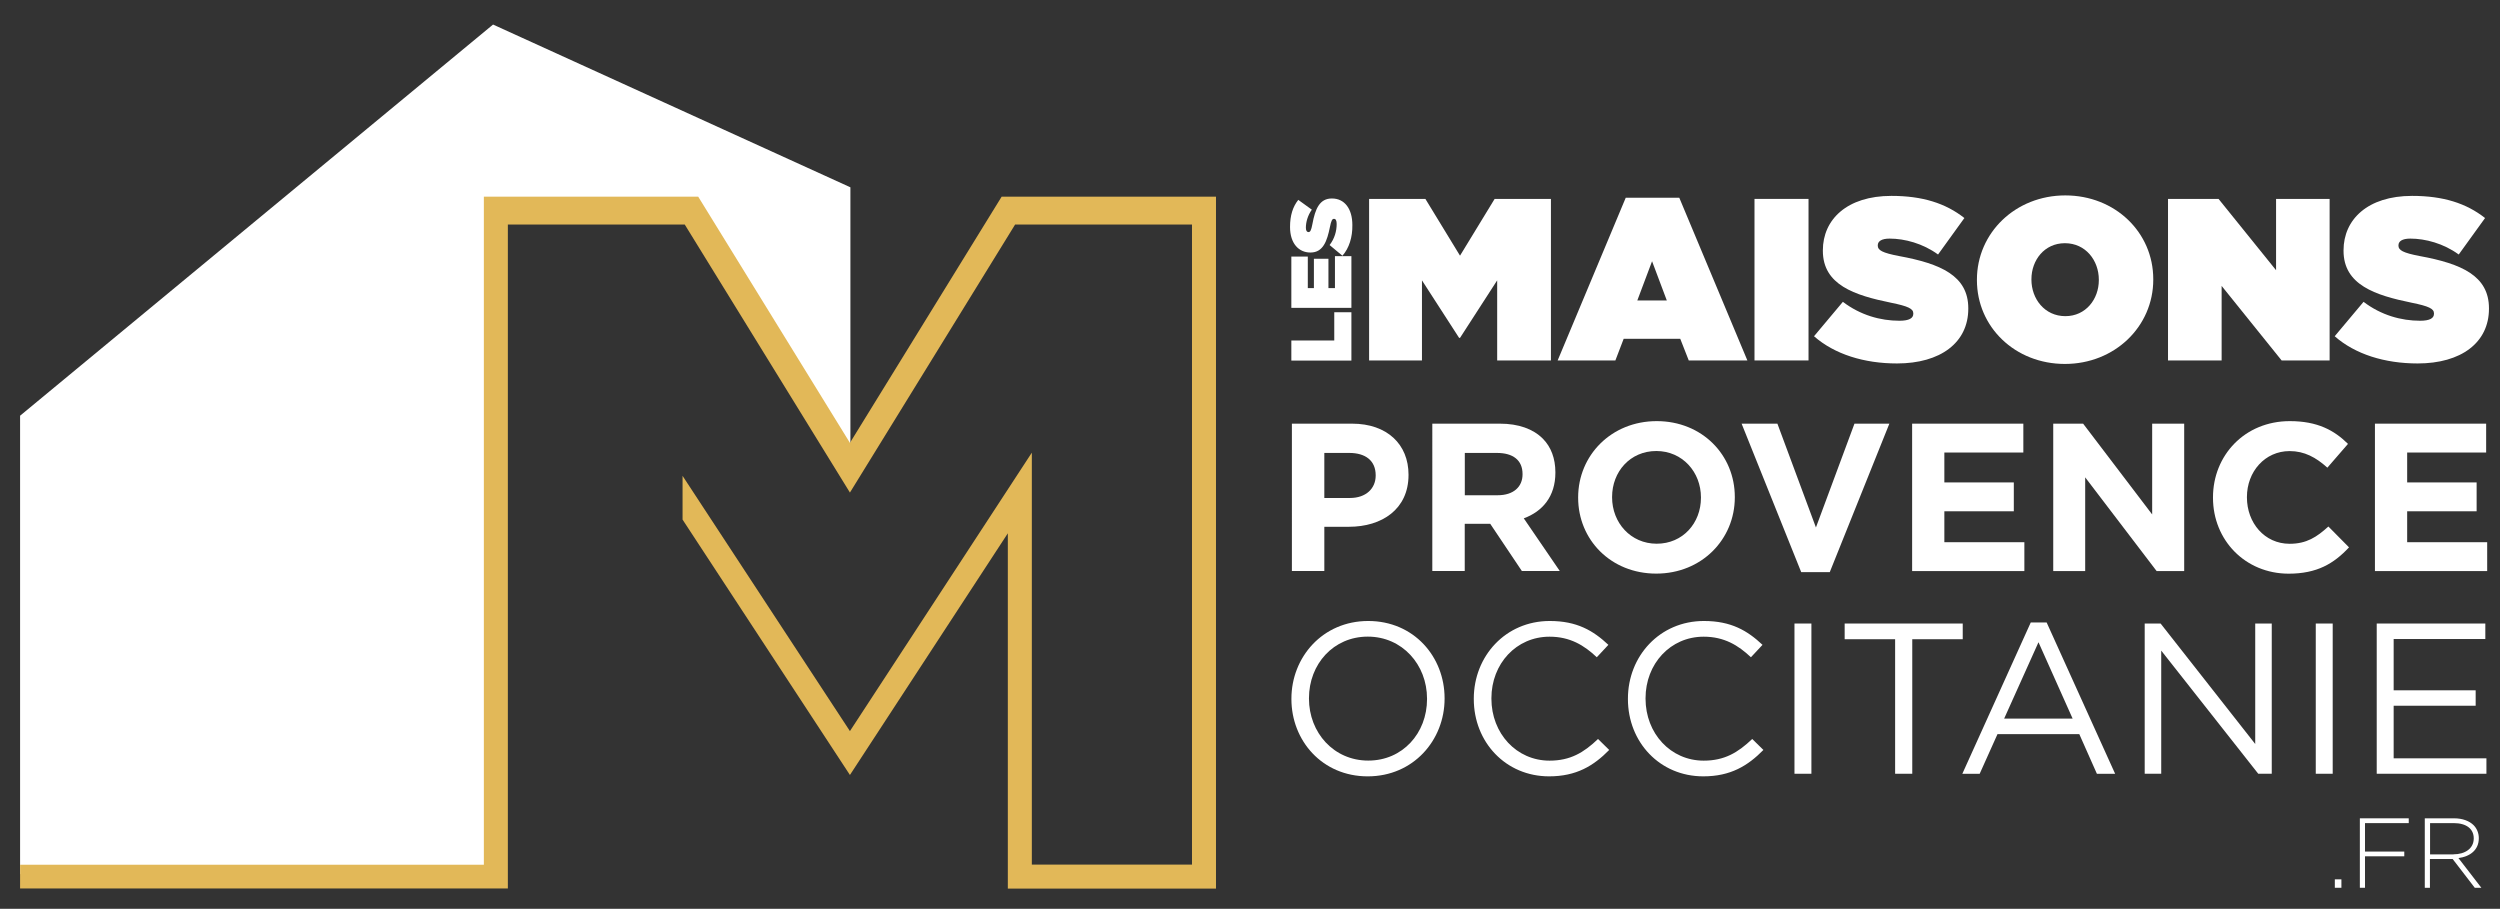 <?xml version="1.0" encoding="utf-8"?>
<!-- Generator: Adobe Illustrator 27.8.0, SVG Export Plug-In . SVG Version: 6.00 Build 0)  -->
<svg version="1.0" id="Calque_1" xmlns="http://www.w3.org/2000/svg" xmlns:xlink="http://www.w3.org/1999/xlink" x="0px" y="0px"
	 viewBox="0 0 364.62 132.55" enable-background="new 0 0 364.62 132.55" xml:space="preserve">
<rect x="0" y="0" width="364.62" height="132.55" fill="#333333" stroke="none"/>
<g>
	<polygon fill="#FFFFFF" points="199.68,29.01 207.89,29.01 212.94,37.29 217.99,29.01 226.2,29.01 226.2,52.57 218.36,52.57 
		218.36,40.89 212.94,49.28 212.81,49.28 207.39,40.89 207.39,52.57 199.68,52.57 	"/>
	<path fill="#FFFFFF" d="M237.11,28.84h7.81l9.93,23.73h-8.55l-1.24-3.16h-8.25l-1.21,3.16h-8.42L237.11,28.84z M243.1,43.82
		l-2.15-5.72l-2.15,5.72H243.1z"/>
	<rect x="255.89" y="29.01" fill="#FFFFFF" width="7.88" height="23.56"/>
	<path fill="#FFFFFF" d="M264.57,49.04l4.21-5.02c2.56,1.95,5.49,2.76,8.25,2.76c1.41,0,2.02-0.37,2.02-1.01v-0.07
		c0-0.67-0.74-1.04-3.26-1.55c-5.29-1.08-9.93-2.59-9.93-7.57v-0.07c0-4.48,3.5-7.94,10-7.94c4.54,0,7.91,1.08,10.64,3.23
		l-3.84,5.32c-2.22-1.62-4.88-2.32-7.07-2.32c-1.18,0-1.72,0.4-1.72,0.97v0.07c0,0.64,0.64,1.04,3.13,1.51
		c6.03,1.11,10.07,2.86,10.07,7.61v0.07c0,4.95-4.07,7.98-10.4,7.98C271.87,53.01,267.57,51.67,264.57,49.04"/>
	<path fill="#FFFFFF" d="M288.33,40.86v-0.07c0-6.83,5.62-12.29,12.89-12.29c7.27,0,12.83,5.39,12.83,12.22v0.07
		c0,6.83-5.62,12.29-12.89,12.29C293.89,53.08,288.33,47.69,288.33,40.86 M306.11,40.86v-0.07c0-2.8-1.92-5.32-4.95-5.32
		c-3,0-4.88,2.49-4.88,5.25v0.07c0,2.79,1.92,5.32,4.95,5.32C304.22,46.11,306.11,43.62,306.11,40.86"/>
	<polygon fill="#FFFFFF" points="316.2,29.01 323.57,29.01 331.96,39.41 331.96,29.01 339.77,29.01 339.77,52.57 332.77,52.57 
		324.02,41.7 324.02,52.57 316.2,52.57 	"/>
	<path fill="#FFFFFF" d="M340.51,49.04l4.21-5.02c2.56,1.95,5.49,2.76,8.25,2.76c1.41,0,2.02-0.37,2.02-1.01v-0.07
		c0-0.67-0.74-1.04-3.26-1.55c-5.28-1.08-9.93-2.59-9.93-7.57v-0.07c0-4.48,3.5-7.94,10-7.94c4.55,0,7.91,1.08,10.64,3.23
		l-3.84,5.32c-2.22-1.62-4.88-2.32-7.07-2.32c-1.18,0-1.72,0.4-1.72,0.97v0.07c0,0.64,0.64,1.04,3.13,1.51
		c6.03,1.11,10.07,2.86,10.07,7.61v0.07c0,4.95-4.07,7.98-10.4,7.98C347.81,53.01,343.5,51.67,340.51,49.04"/>
	<path fill="#FFFFFF" d="M188.35,101.96v-0.06c0-6.04,4.54-11.33,11.2-11.33c6.67,0,11.14,5.23,11.14,11.27v0.06
		c0,6.04-4.54,11.33-11.21,11.33C192.82,113.23,188.35,108,188.35,101.96 M208.13,101.96v-0.06c0-4.98-3.63-9.05-8.64-9.05
		c-5.01,0-8.58,4.01-8.58,8.98v0.06c0,4.98,3.63,9.04,8.64,9.04C204.56,110.94,208.13,106.94,208.13,101.96"/>
	<path fill="#FFFFFF" d="M214.95,101.96v-0.06c0-6.2,4.63-11.33,11.08-11.33c3.97,0,6.35,1.41,8.55,3.48l-1.69,1.81
		c-1.85-1.75-3.91-3-6.89-3c-4.85,0-8.48,3.94-8.48,8.98v0.06c0,5.07,3.66,9.04,8.48,9.04c3.01,0,4.98-1.16,7.07-3.16l1.63,1.6
		c-2.28,2.32-4.79,3.85-8.77,3.85C219.62,113.23,214.95,108.25,214.95,101.96"/>
	<path fill="#FFFFFF" d="M237.43,101.96v-0.06c0-6.2,4.63-11.33,11.08-11.33c3.98,0,6.35,1.41,8.55,3.48l-1.69,1.81
		c-1.85-1.75-3.91-3-6.89-3c-4.85,0-8.48,3.94-8.48,8.98v0.06c0,5.07,3.66,9.04,8.48,9.04c3.01,0,4.98-1.16,7.08-3.16l1.63,1.6
		c-2.29,2.32-4.79,3.85-8.77,3.85C242.09,113.23,237.43,108.25,237.43,101.96"/>
	<rect x="261.72" y="90.94" fill="#FFFFFF" width="2.47" height="21.91"/>
	<polygon fill="#FFFFFF" points="276.4,93.23 269.04,93.23 269.04,90.94 286.26,90.94 286.26,93.23 278.9,93.23 278.9,112.85 
		276.4,112.85 	"/>
	<path fill="#FFFFFF" d="M296.18,90.79h2.32l9.99,22.07h-2.66l-2.57-5.79h-11.93l-2.6,5.79h-2.53L296.18,90.79z M302.29,104.81
		l-4.98-11.14l-5.01,11.14H302.29z"/>
	<polygon fill="#FFFFFF" points="312.8,90.94 315.12,90.94 328.92,108.51 328.92,90.94 331.33,90.94 331.33,112.85 329.36,112.85 
		315.21,94.89 315.21,112.85 312.8,112.85 	"/>
	<rect x="337.75" y="90.94" fill="#FFFFFF" width="2.47" height="21.91"/>
	<polygon fill="#FFFFFF" points="346.64,90.94 362.48,90.94 362.48,93.2 349.11,93.2 349.11,100.68 361.07,100.68 361.07,102.93 
		349.11,102.93 349.11,110.6 362.64,110.6 362.64,112.85 346.64,112.85 	"/>
	<path fill="#FFFFFF" d="M188.41,61.79h8.79c5.13,0,8.23,3.04,8.23,7.43v0.06c0,4.98-3.87,7.55-8.69,7.55h-3.59v6.45h-4.73V61.79z
		 M196.89,72.63c2.36,0,3.75-1.41,3.75-3.26v-0.06c0-2.12-1.48-3.25-3.84-3.25h-3.65v6.57H196.89z"/>
	<path fill="#FFFFFF" d="M208.92,61.79h9.83c2.73,0,4.85,0.77,6.26,2.18c1.2,1.2,1.84,2.89,1.84,4.91v0.06
		c0,3.47-1.87,5.65-4.61,6.66l5.25,7.68h-5.53l-4.61-6.88h-3.72v6.88h-4.73V61.79z M218.44,72.23c2.3,0,3.62-1.23,3.62-3.04v-0.06
		c0-2.03-1.41-3.07-3.72-3.07h-4.7v6.17H218.44z"/>
	<path fill="#FFFFFF" d="M230.17,72.6v-0.06c0-6.11,4.82-11.12,11.46-11.12c6.63,0,11.39,4.95,11.39,11.06v0.06
		c0,6.11-4.82,11.12-11.46,11.12C234.93,83.66,230.17,78.71,230.17,72.6 M248.08,72.6v-0.06c0-3.69-2.7-6.76-6.51-6.76
		c-3.81,0-6.45,3.01-6.45,6.7v0.06c0,3.69,2.7,6.76,6.51,6.76C245.44,79.3,248.08,76.29,248.08,72.6"/>
	<polygon fill="#FFFFFF" points="254.01,61.79 259.23,61.79 264.85,76.93 270.47,61.79 275.56,61.79 266.87,83.44 262.7,83.44 	"/>
	<polygon fill="#FFFFFF" points="278.88,61.79 295.1,61.79 295.1,66 283.58,66 283.58,70.36 293.71,70.36 293.71,74.57 
		283.58,74.57 283.58,79.08 295.25,79.08 295.25,83.29 278.88,83.29 	"/>
	<polygon fill="#FFFFFF" points="299.46,61.79 303.82,61.79 313.89,75.03 313.89,61.79 318.56,61.79 318.56,83.29 314.54,83.29 
		304.12,69.62 304.12,83.29 299.46,83.29 	"/>
	<path fill="#FFFFFF" d="M322.76,72.6v-0.06c0-6.11,4.61-11.12,11.21-11.12c4.05,0,6.48,1.35,8.48,3.32l-3.01,3.47
		c-1.66-1.5-3.35-2.42-5.5-2.42c-3.62,0-6.23,3.01-6.23,6.7v0.06c0,3.69,2.55,6.76,6.23,6.76c2.46,0,3.96-0.98,5.65-2.52l3.01,3.04
		c-2.21,2.37-4.67,3.84-8.81,3.84C327.46,83.66,322.76,78.78,322.76,72.6"/>
	<polygon fill="#FFFFFF" points="346.38,61.79 362.6,61.79 362.6,66 351.08,66 351.08,70.36 361.21,70.36 361.21,74.57 
		351.08,74.57 351.08,79.08 362.75,79.08 362.75,83.29 346.38,83.29 	"/>
	<polygon fill="#FFFFFF" points="188.34,52.59 188.34,49.66 194.6,49.66 194.6,45.54 197.1,45.54 197.1,52.59 	"/>
	<polygon fill="#FFFFFF" points="188.34,44.9 188.34,37.42 190.74,37.42 190.74,42.02 191.63,42.02 191.63,37.74 193.75,37.74 
		193.75,42.02 194.7,42.02 194.7,37.36 197.1,37.36 197.1,44.9 	"/>
	<path fill="#FFFFFF" d="M195.79,37.3l-1.87-1.56c0.73-0.95,1.03-2.04,1.03-3.07c0-0.52-0.14-0.75-0.38-0.75h-0.03
		c-0.25,0-0.39,0.28-0.58,1.22c-0.4,1.96-0.96,3.69-2.82,3.69h-0.03c-1.67,0-2.96-1.3-2.96-3.72c0-1.69,0.4-2.94,1.2-3.96l1.98,1.43
		c-0.6,0.83-0.87,1.82-0.87,2.63c0,0.44,0.15,0.64,0.37,0.64h0.02c0.24,0,0.39-0.24,0.56-1.16c0.41-2.24,1.06-3.74,2.83-3.74h0.03
		c1.84,0,2.97,1.51,2.97,3.87C197.27,34.58,196.77,36.19,195.79,37.3"/>
	<rect x="340.53" y="128.25" fill="#FFFFFF" width="0.96" height="1.23"/>
	<polygon fill="#FFFFFF" points="344.18,119.35 351.31,119.35 351.31,120.05 344.93,120.05 344.93,124.2 350.66,124.2 
		350.66,124.89 344.93,124.89 344.93,129.48 344.18,129.48 	"/>
	<path fill="#FFFFFF" d="M353.67,119.35h4.25c1.24,0,2.24,0.39,2.85,1c0.48,0.48,0.76,1.16,0.76,1.88v0.03
		c0,1.7-1.26,2.66-2.97,2.89l3.34,4.33h-0.96l-3.23-4.2h-3.31v4.2h-0.75V119.35z M357.84,124.6c1.69,0,2.95-0.85,2.95-2.31v-0.03
		c0-1.36-1.07-2.21-2.91-2.21h-3.46v4.56H357.84z"/>
	<polygon fill="#FFFFFF" points="99.51,30.74 124.03,68.45 124.03,27.32 71.91,3.58 2.93,60.63 2.93,127.49 72.13,127.49 
		72.13,30.74 	"/>
	<polygon fill="#E2B858" points="177.35,129.6 146.99,129.6 146.99,77.78 123.96,113.03 99.55,75.78 99.55,69.4 123.96,106.63 
		150.49,66.02 150.49,126.1 173.85,126.1 173.85,32.75 148.05,32.75 123.96,71.84 99.87,32.75 74.07,32.75 74.07,129.58 
		2.93,129.58 2.93,126.12 70.57,126.12 70.57,28.68 101.83,28.68 123.96,64.59 146.09,28.68 177.35,28.68 	"/>
</g>
</svg>
